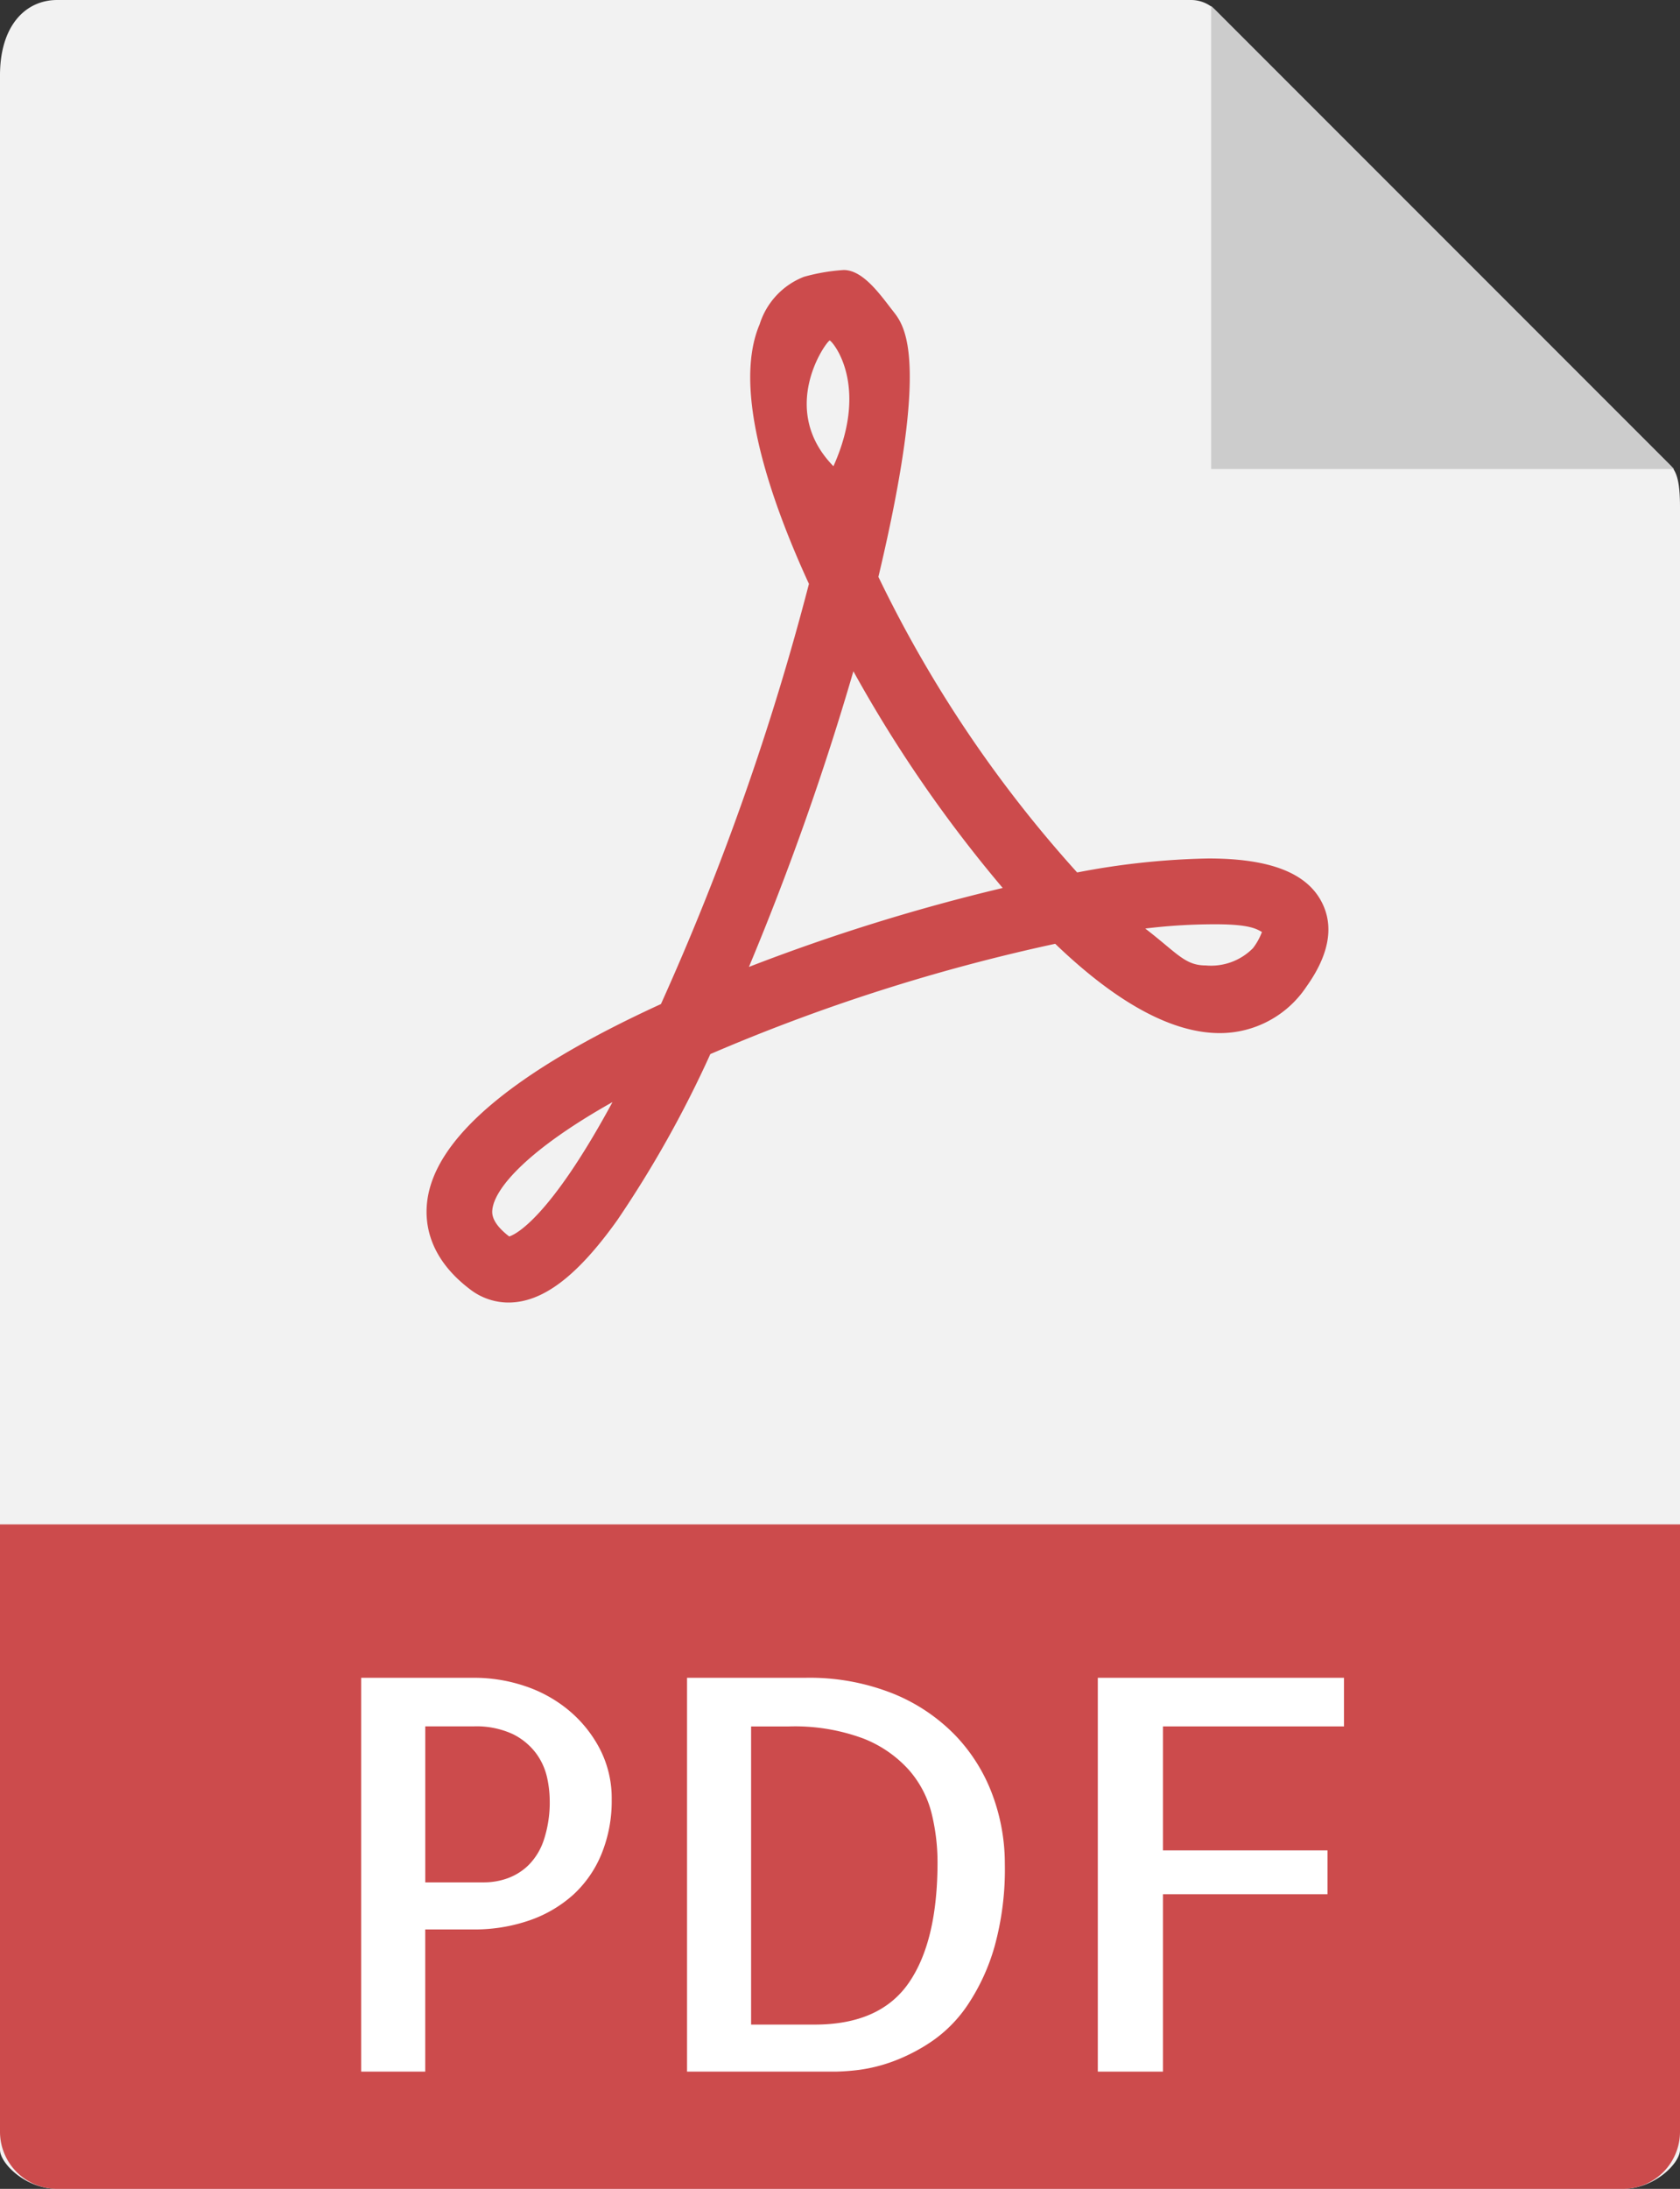<svg xmlns="http://www.w3.org/2000/svg" width="96.988" height="126.31" viewBox="0 0 96.988 126.31">
  <rect x="0" y="0" width="96.988" height="126.31" fill="#333333" stroke="none"/>
  <g id="pdf_1_" data-name="pdf (1)" transform="translate(-6.5)">
    <path id="Path_349" data-name="Path 349" d="M75.26,0H9.8C7.977,0,6.5,1.477,6.5,4.344v119.71c0,.778,1.477,2.256,3.3,2.256h90.388c1.822,0,3.3-1.477,3.3-2.256V29.272c0-1.57-.21-2.075-.58-2.447L76.663.58A1.993,1.993,0,0,0,75.26,0Z" fill="#f2f2f2"/>
    <path id="Path_350" data-name="Path 350" d="M37.5.151V26.877H64.226Z" transform="translate(38.922 0.19)" fill="#ccc"/>
    <path id="Path_351" data-name="Path 351" d="M22.145,66.49h0a3.621,3.621,0,0,1-2.181-.735c-2.348-1.762-2.664-3.722-2.515-5.057.411-3.672,4.951-7.515,13.5-11.431A151.407,151.407,0,0,0,39.493,25.02c-2.251-4.9-4.439-11.255-2.844-14.984A4.327,4.327,0,0,1,39.206,7.3,11.074,11.074,0,0,1,41.5,6.908c1.137,0,2.136,1.464,2.844,2.366.665.848,2.174,2.646-.841,15.342A72.074,72.074,0,0,0,54.977,41.673a43.881,43.881,0,0,1,7.574-.807c3.532,0,5.673.823,6.546,2.519.722,1.4.426,3.043-.88,4.872a6,6,0,0,1-5.007,2.686c-2.743,0-5.937-1.732-9.5-5.154A108.075,108.075,0,0,0,33.8,52.154a64,64,0,0,1-5.375,9.588C26.113,64.979,24.119,66.49,22.145,66.49Zm6-11.562c-4.82,2.709-6.785,4.935-6.927,6.189-.023.208-.083.753.972,1.561C22.531,62.572,24.493,61.677,28.15,54.928ZM58.908,44.909c1.838,1.414,2.287,2.129,3.489,2.129a3.4,3.4,0,0,0,2.729-.995,3.57,3.57,0,0,0,.519-.936c-.277-.147-.645-.444-2.65-.444A32.978,32.978,0,0,0,58.908,44.909ZM42.059,30.063a160.8,160.8,0,0,1-6.031,17.061A112.7,112.7,0,0,1,50.68,42.568,77.207,77.207,0,0,1,42.059,30.063ZM40.69,10.977c-.221.074-3,3.963.217,7.254C43.047,13.46,40.787,10.945,40.69,10.977Z" transform="translate(13.708 8.673)" fill="#cc4b4c"/>
    <path id="Path_352" data-name="Path 352" d="M100.188,77.344H9.8a3.3,3.3,0,0,1-3.3-3.3V39h96.988V74.044A3.3,3.3,0,0,1,100.188,77.344Z" transform="translate(0 48.966)" fill="#cc4b4c"/>
    <g id="Group_1593" data-name="Group 1593" transform="translate(27.35 96.817)">
      <path id="Path_353" data-name="Path 353" d="M19.445,65.651h-3.7V42.924h6.537a9.174,9.174,0,0,1,2.867.462,7.8,7.8,0,0,1,2.544,1.387,7.243,7.243,0,0,1,1.82,2.235,6.193,6.193,0,0,1,.695,2.946,8.058,8.058,0,0,1-.586,3.131,6.543,6.543,0,0,1-1.635,2.359,7.368,7.368,0,0,1-2.528,1.48,9.73,9.73,0,0,1-3.268.523H19.443v8.2Zm0-19.921v9h3.392A4.03,4.03,0,0,0,24.18,54.5a3.381,3.381,0,0,0,1.218-.756,3.694,3.694,0,0,0,.893-1.464,6.935,6.935,0,0,0,.338-2.328,6.3,6.3,0,0,0-.153-1.279,3.693,3.693,0,0,0-.632-1.387,3.738,3.738,0,0,0-1.342-1.11,4.986,4.986,0,0,0-2.283-.447H19.445Z" transform="translate(-15.744 -42.924)" fill="#fff"/>
      <path id="Path_354" data-name="Path 354" d="M42.433,53.656a16.7,16.7,0,0,1-.6,4.8A11.921,11.921,0,0,1,40.3,61.783,7.843,7.843,0,0,1,38.222,63.9a10.442,10.442,0,0,1-2.235,1.157,9.236,9.236,0,0,1-1.974.494,13.142,13.142,0,0,1-1.326.1h-8.6V42.924H30.93a13.006,13.006,0,0,1,5.041.909,10.467,10.467,0,0,1,3.609,2.42,9.934,9.934,0,0,1,2.143,3.437A11.384,11.384,0,0,1,42.433,53.656ZM31.455,62.937q3.762,0,5.427-2.4t1.665-6.97a11.8,11.8,0,0,0-.338-2.806,6,6,0,0,0-1.31-2.513,6.917,6.917,0,0,0-2.637-1.82,11.354,11.354,0,0,0-4.317-.695H27.785V62.937h3.67Z" transform="translate(-5.273 -42.924)" fill="#fff"/>
      <path id="Path_355" data-name="Path 355" d="M38.36,45.73v7.155h9.5v2.528h-9.5V65.651H34.6V42.924H48.812V45.73Z" transform="translate(7.928 -42.924)" fill="#fff"/>
    </g>
  </g>
</svg>
